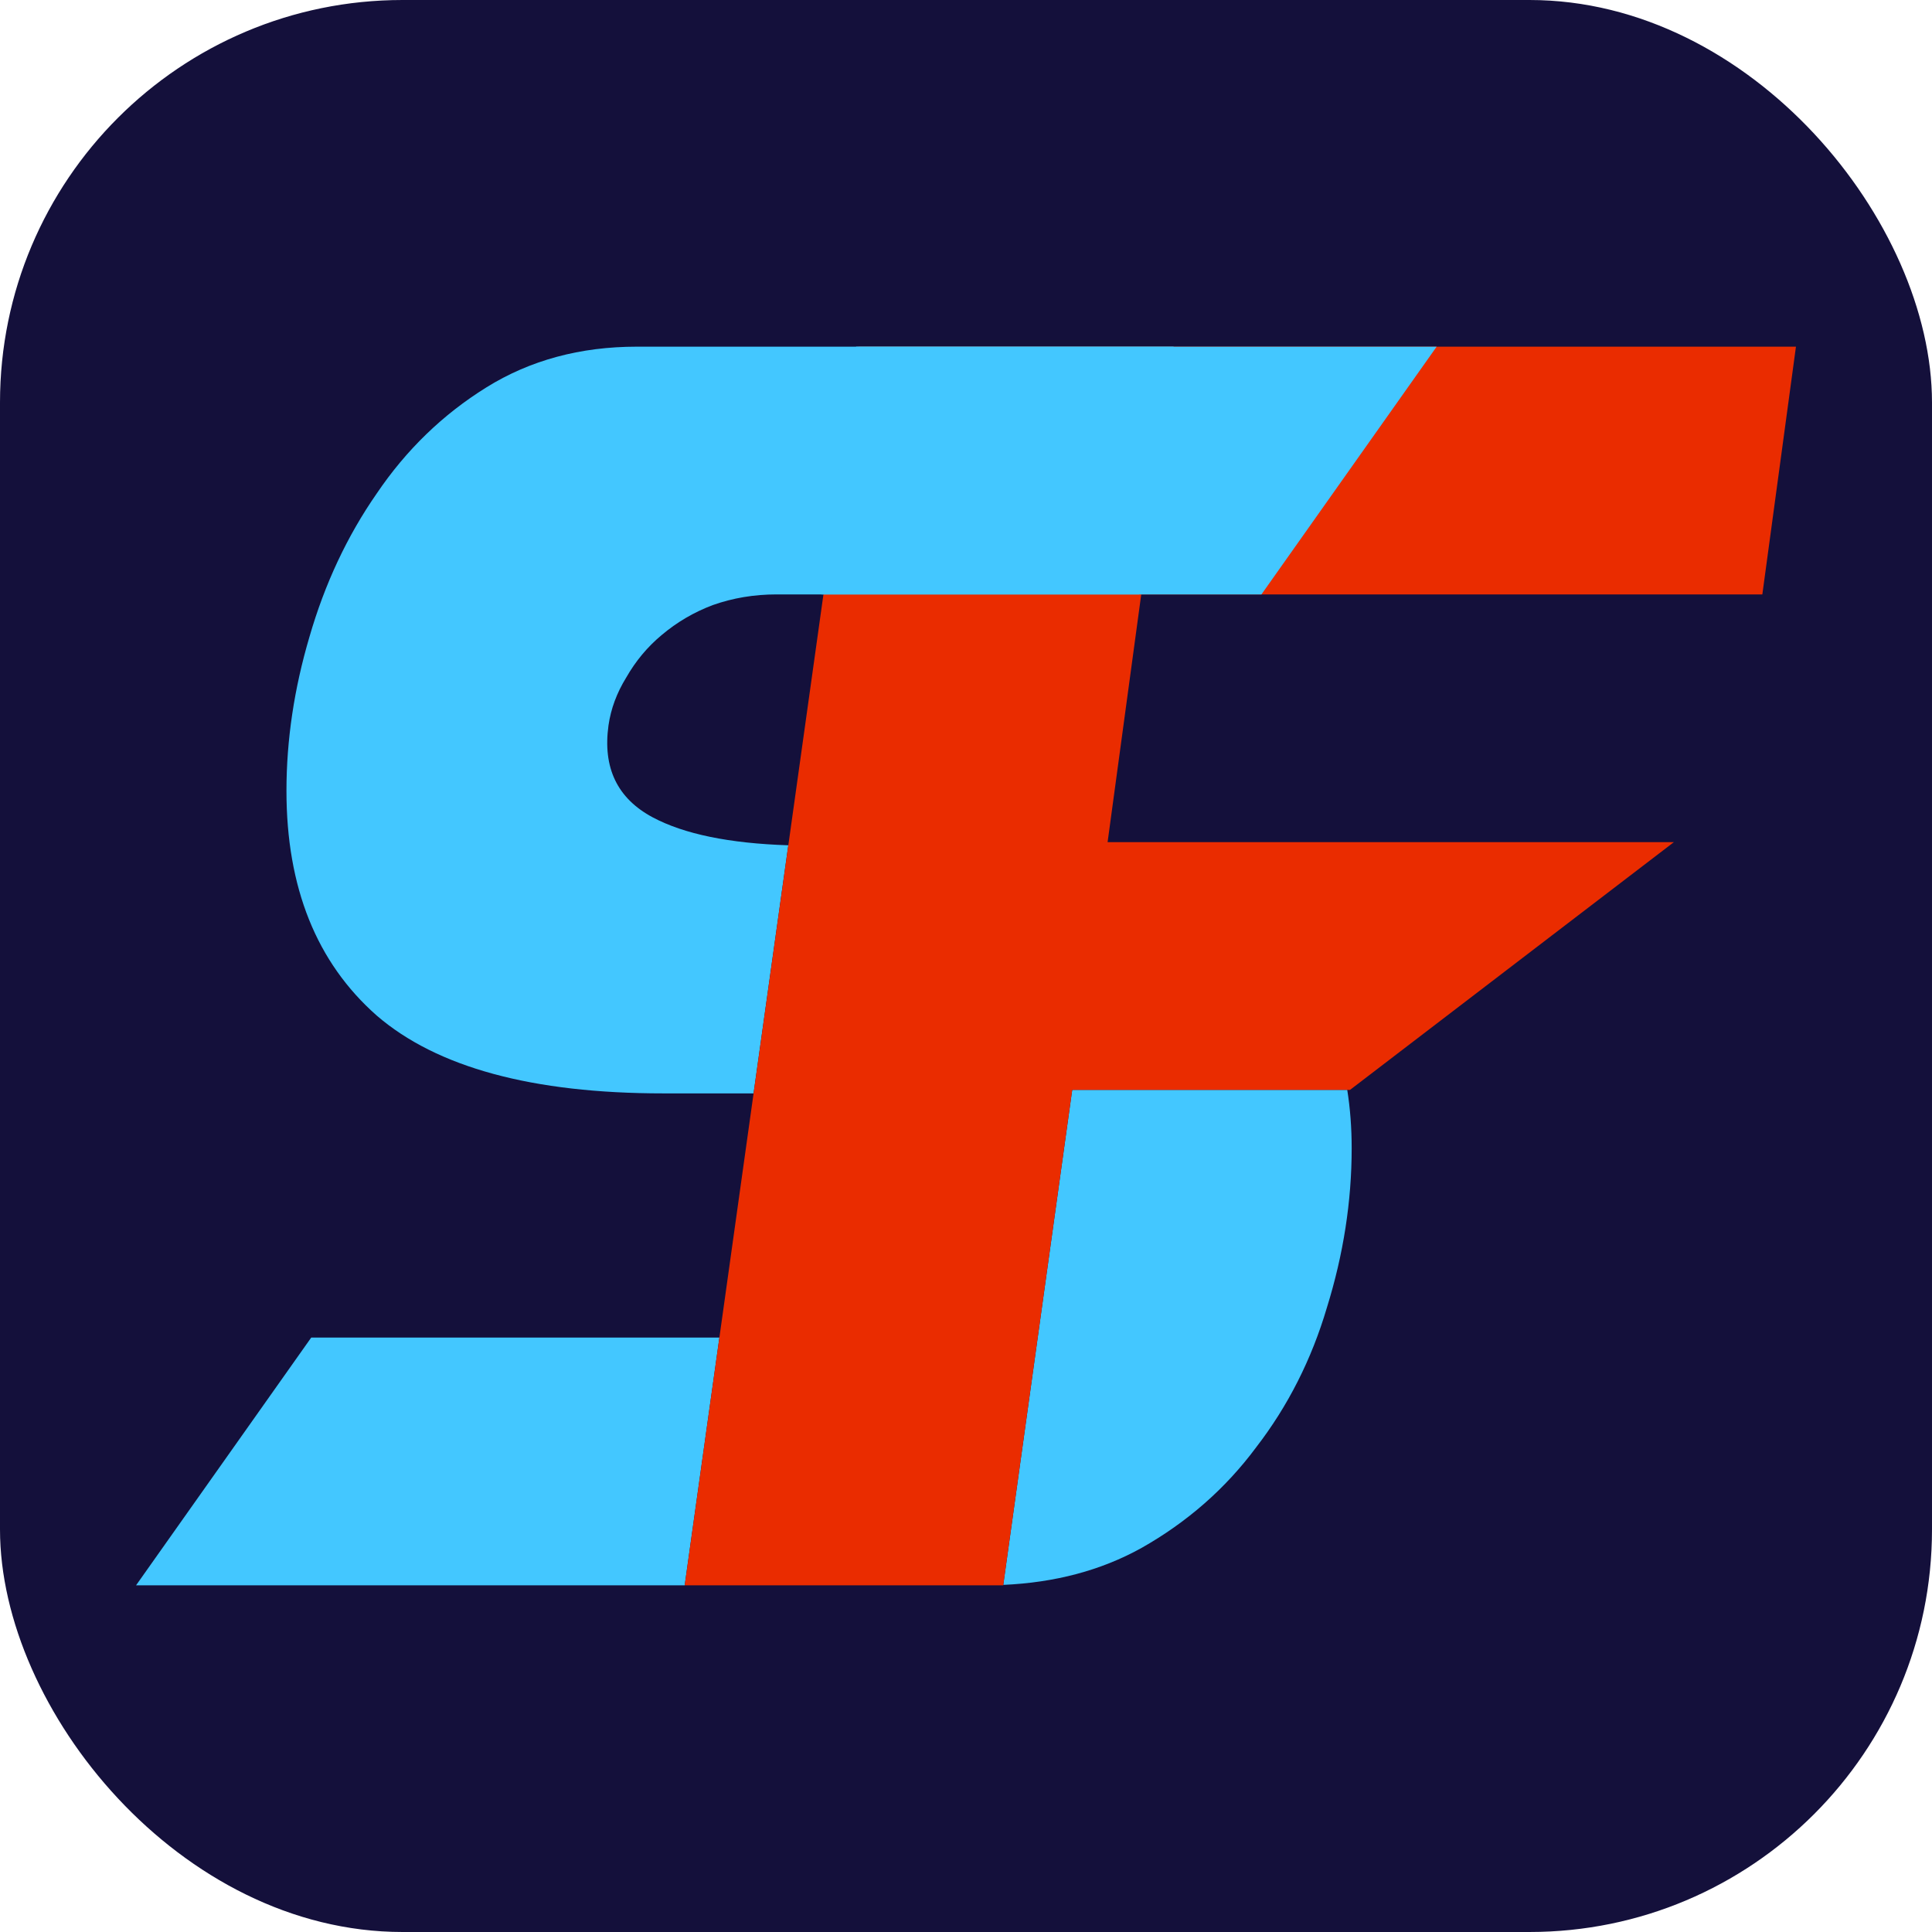 <svg xmlns="http://www.w3.org/2000/svg" version="1.1" xmlns:xlink="http://www.w3.org/1999/xlink" width="48" height="48"><svg width="48" height="48" viewBox="0 0 48 48" fill="none" xmlns="http://www.w3.org/2000/svg">
<rect width="48" height="48" rx="10" fill="#14103B"></rect>
<g filter="url(#filter0_d_72_915)">
<path d="M17.011 39.387H3.38L7.732 33.232H17.873L17.011 39.387Z" fill="#43C7FF"></path>
<path d="M33.472 27.077C33.545 27.538 33.582 28.021 33.582 28.528C33.582 29.847 33.377 31.166 32.967 32.485C32.586 33.774 32 34.932 31.209 35.958C30.447 36.984 29.494 37.819 28.351 38.464C27.351 39.017 26.209 39.32 24.926 39.376L26.639 27.077H33.472Z" fill="#43C7FF"></path>
<path d="M21.32 8.613L20.458 14.768H19.294C18.738 14.768 18.21 14.856 17.712 15.032C17.243 15.208 16.818 15.457 16.437 15.779C16.085 16.072 15.792 16.424 15.558 16.834C15.323 17.215 15.177 17.611 15.118 18.021C14.971 19.076 15.338 19.838 16.217 20.307C16.995 20.722 18.118 20.953 19.585 21.001L18.722 27.165H16.481C13.227 27.165 10.854 26.52 9.359 25.231C7.864 23.912 7.117 22.051 7.117 19.648C7.117 18.387 7.307 17.113 7.688 15.823C8.069 14.504 8.626 13.317 9.359 12.262C10.092 11.178 11 10.298 12.085 9.624C13.169 8.95 14.415 8.613 15.821 8.613H21.32Z" fill="#43C7FF"></path>
</g>
<g filter="url(#filter1_d_72_915)">
<path d="M21.32 8.613H44.62L43.785 14.768H28.354L27.518 20.923H41.587L33.541 27.078H26.639L24.925 39.387H17.011L21.32 8.613Z" fill="#EA2C00"></path>
</g>
<g filter="url(#filter2_d_72_915)">
<path d="M28.303 14.768H20.409L21.27 8.613H29.158L28.303 14.768Z" fill="#43C7FF"></path>
</g>
<g filter="url(#filter3_d_72_915)">
<path d="M31.34 14.768H20.458L21.32 8.613H35.693L31.34 14.768Z" fill="#43C7FF"></path>
</g>
<defs>
<filter id="SvgjsFilter1028" x="3.38" y="8.613" width="31.702" height="32.274" filterUnits="userSpaceOnUse" color-interpolation-filters="sRGB">
<feFlood flood-opacity="0" result="BackgroundImageFix"></feFlood>
<feColorMatrix in="SourceAlpha" type="matrix" values="0 0 0 0 0 0 0 0 0 0 0 0 0 0 0 0 0 0 127 0" result="hardAlpha"></feColorMatrix>
<feOffset dx="1.5" dy="1.5"></feOffset>
<feComposite in2="hardAlpha" operator="out"></feComposite>
<feColorMatrix type="matrix" values="0 0 0 0 0 0 0 0 0 0 0 0 0 0 0 0 0 0 0.4 0"></feColorMatrix>
<feBlend mode="normal" in2="BackgroundImageFix" result="effect1_dropShadow_72_915"></feBlend>
<feBlend mode="normal" in="SourceGraphic" in2="effect1_dropShadow_72_915" result="shape"></feBlend>
</filter>
<filter id="SvgjsFilter1027" x="17.011" y="8.613" width="29.109" height="32.274" filterUnits="userSpaceOnUse" color-interpolation-filters="sRGB">
<feFlood flood-opacity="0" result="BackgroundImageFix"></feFlood>
<feColorMatrix in="SourceAlpha" type="matrix" values="0 0 0 0 0 0 0 0 0 0 0 0 0 0 0 0 0 0 127 0" result="hardAlpha"></feColorMatrix>
<feOffset dx="1.5" dy="1.5"></feOffset>
<feComposite in2="hardAlpha" operator="out"></feComposite>
<feColorMatrix type="matrix" values="0 0 0 0 0 0 0 0 0 0 0 0 0 0 0 0 0 0 0.4 0"></feColorMatrix>
<feBlend mode="normal" in2="BackgroundImageFix" result="effect1_dropShadow_72_915"></feBlend>
<feBlend mode="normal" in="SourceGraphic" in2="effect1_dropShadow_72_915" result="shape"></feBlend>
</filter>
<filter id="SvgjsFilter1026" x="20.409" y="8.613" width="8.75" height="7.155" filterUnits="userSpaceOnUse" color-interpolation-filters="sRGB">
<feFlood flood-opacity="0" result="BackgroundImageFix"></feFlood>
<feColorMatrix in="SourceAlpha" type="matrix" values="0 0 0 0 0 0 0 0 0 0 0 0 0 0 0 0 0 0 127 0" result="hardAlpha"></feColorMatrix>
<feOffset dy="1"></feOffset>
<feComposite in2="hardAlpha" operator="out"></feComposite>
<feColorMatrix type="matrix" values="0 0 0 0 0 0 0 0 0 0 0 0 0 0 0 0 0 0 0.4 0"></feColorMatrix>
<feBlend mode="normal" in2="BackgroundImageFix" result="effect1_dropShadow_72_915"></feBlend>
<feBlend mode="normal" in="SourceGraphic" in2="effect1_dropShadow_72_915" result="shape"></feBlend>
</filter>
<filter id="SvgjsFilter1025" x="20.458" y="8.613" width="17.235" height="6.155" filterUnits="userSpaceOnUse" color-interpolation-filters="sRGB">
<feFlood flood-opacity="0" result="BackgroundImageFix"></feFlood>
<feColorMatrix in="SourceAlpha" type="matrix" values="0 0 0 0 0 0 0 0 0 0 0 0 0 0 0 0 0 0 127 0" result="hardAlpha"></feColorMatrix>
<feOffset dx="2"></feOffset>
<feComposite in2="hardAlpha" operator="out"></feComposite>
<feColorMatrix type="matrix" values="0 0 0 0 0 0 0 0 0 0 0 0 0 0 0 0 0 0 0.4 0"></feColorMatrix>
<feBlend mode="normal" in2="BackgroundImageFix" result="effect1_dropShadow_72_915"></feBlend>
<feBlend mode="normal" in="SourceGraphic" in2="effect1_dropShadow_72_915" result="shape"></feBlend>
</filter>
</defs>
</svg><style>@media (prefers-color-scheme: light) { :root { filter: none; } }
@media (prefers-color-scheme: dark) { :root { filter: none; } }
</style></svg>